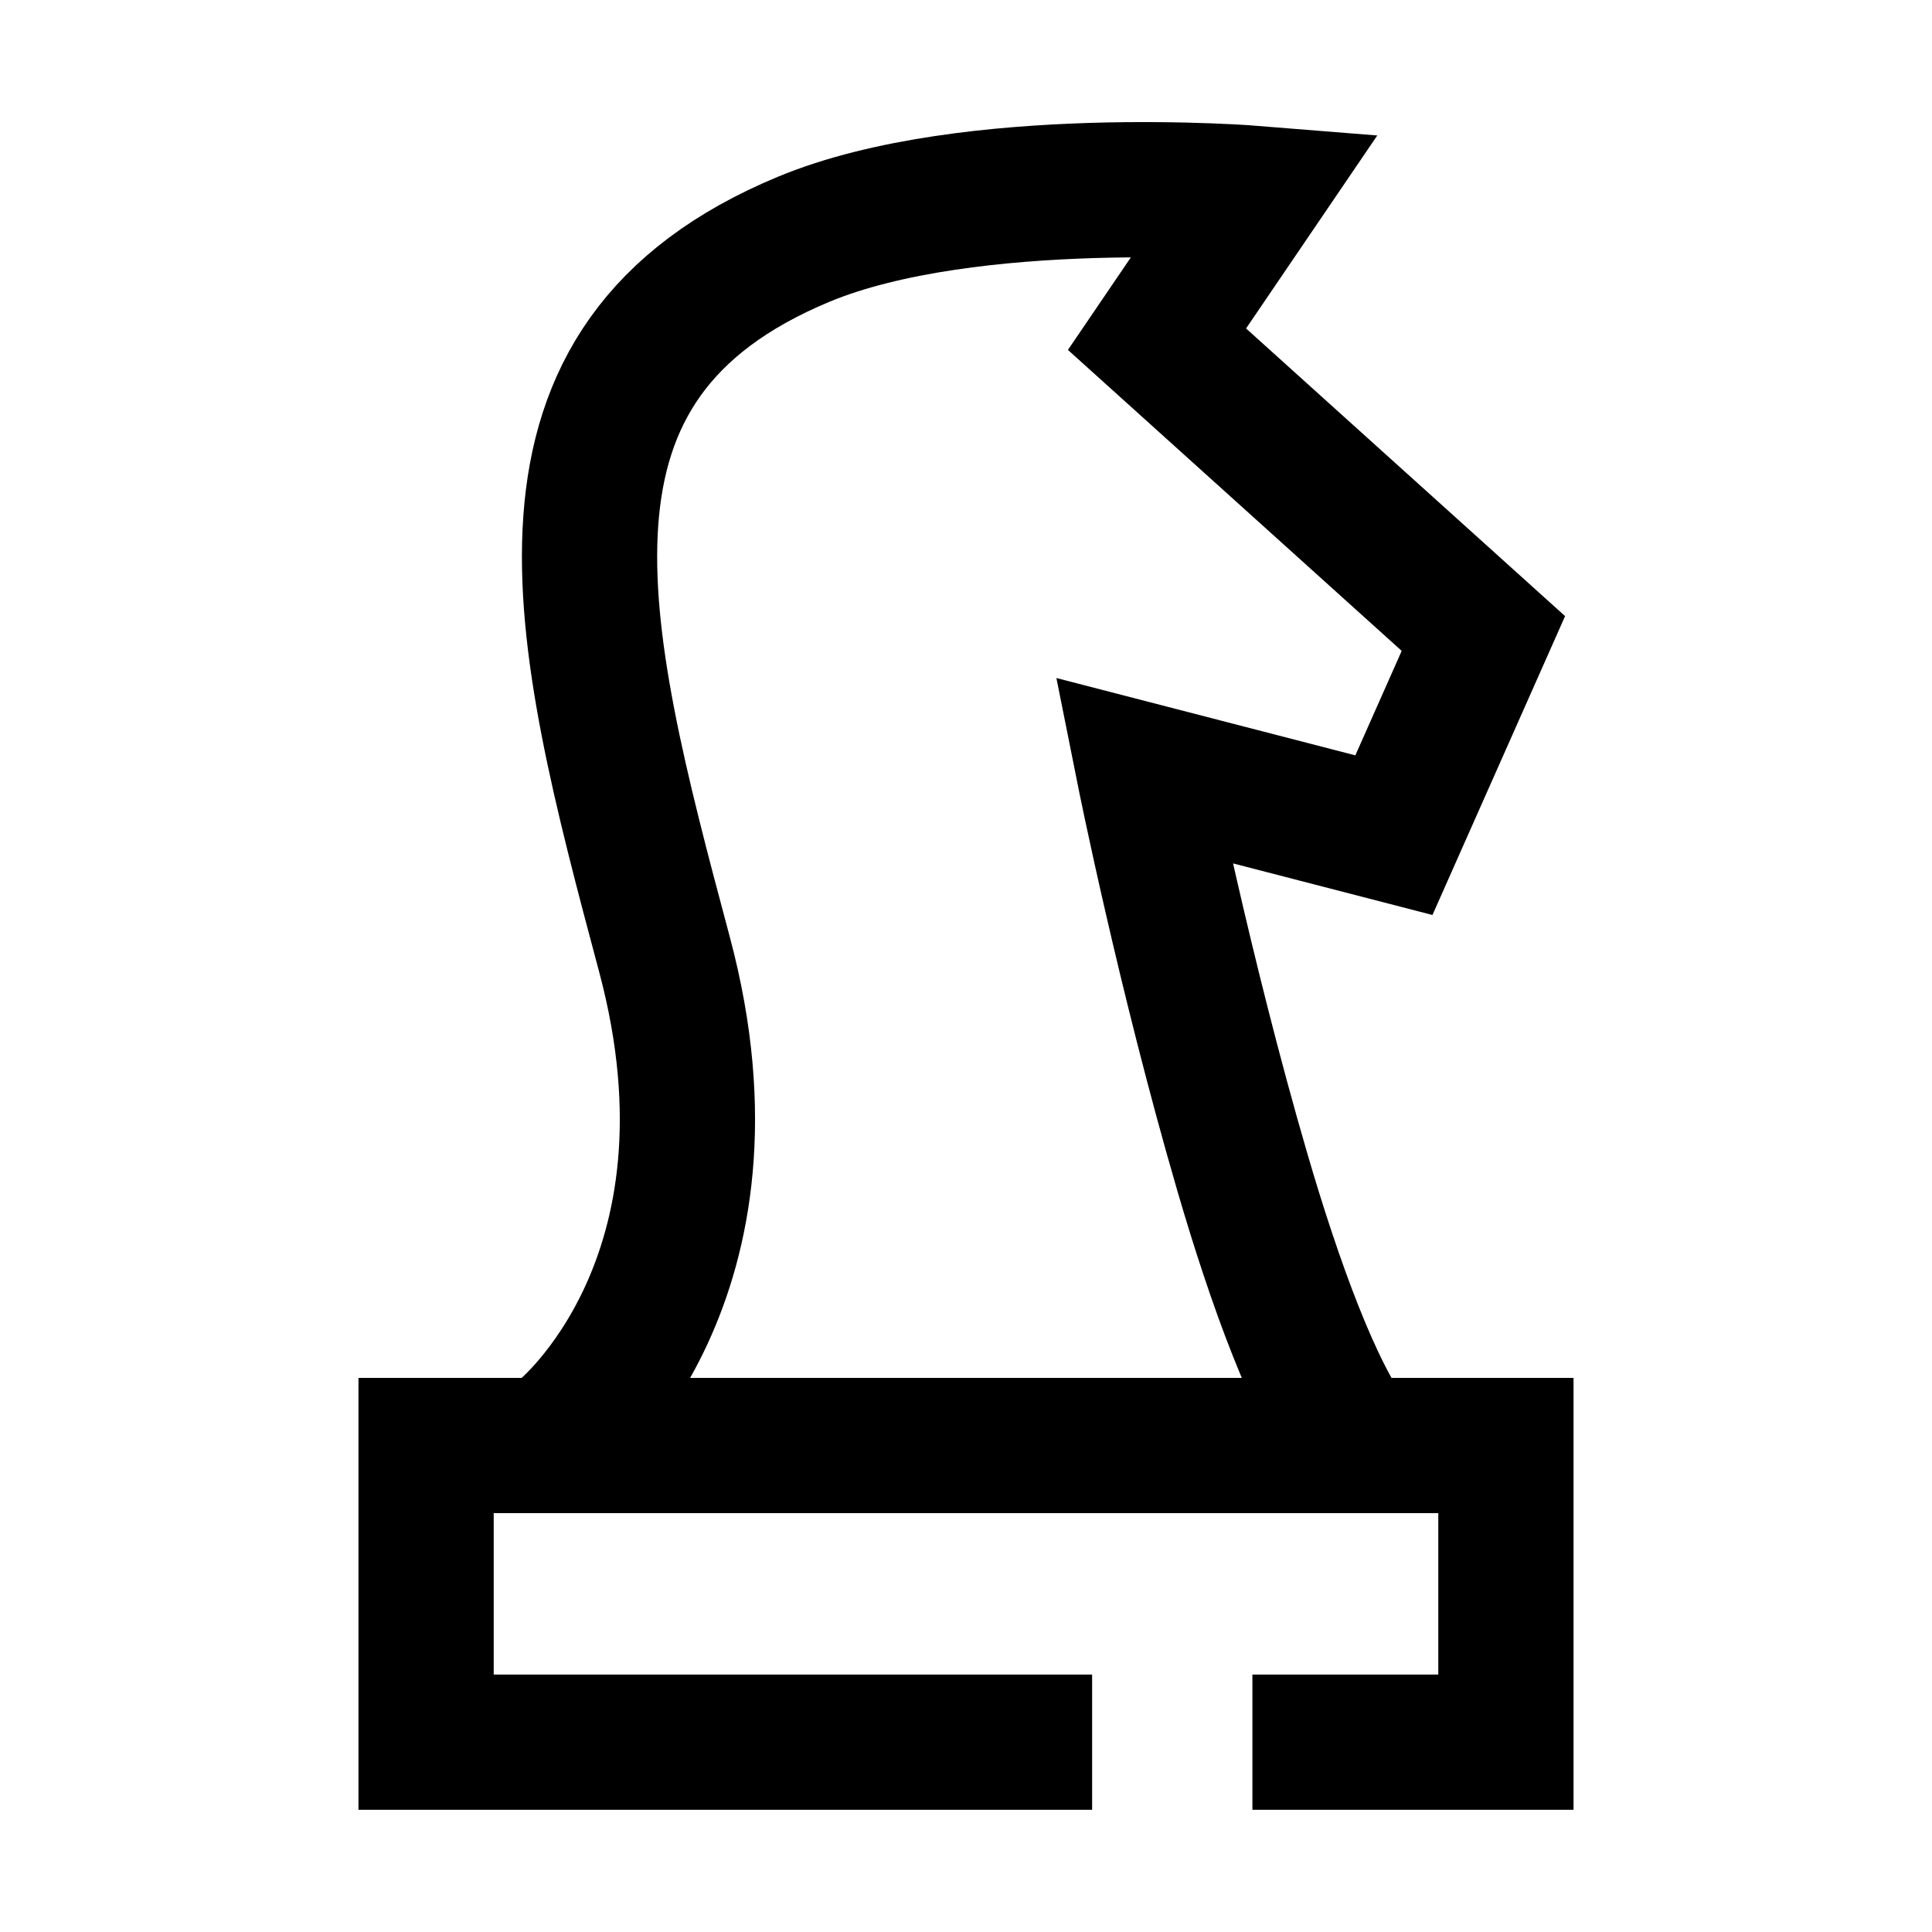 <svg xmlns="http://www.w3.org/2000/svg" xmlns:xlink="http://www.w3.org/1999/xlink" width="50" height="50" viewBox="0 0 50 50">
  <defs>
    <clipPath id="clip-path">
      <rect id="Rectangle_16121" data-name="Rectangle 16121" width="50" height="50" transform="translate(1368 1584)" fill="#fff" stroke="#707070" stroke-width="1"/>
    </clipPath>
  </defs>
  <g id="Mask_Group_25433" data-name="Mask Group 25433" transform="translate(-1368 -1584)" clip-path="url(#clip-path)">
    <path id="Path_77823" data-name="Path 77823" d="M0,17.237V0H7.678V27.946H0V21.385" transform="translate(1379.027 1629.088) rotate(-90)" fill="none" stroke="#000" stroke-width="3.5"/>
    <path id="Path_77824" data-name="Path 77824" d="M-6864.945-12391.4s4.9-3.921,2.64-12.368-4.019-15.331,3.6-18.5c4.3-1.789,11.712-1.187,11.712-1.187l-2.564,3.771,8.447,7.617-2.316,5.219-6.472-1.674s1.048,5.247,2.548,10.39c.824,2.826,1.884,5.779,2.917,7.077" transform="translate(8247.5 14012.462)" fill="none" stroke="#000" stroke-width="3.5"/>
  </g>
</svg>
